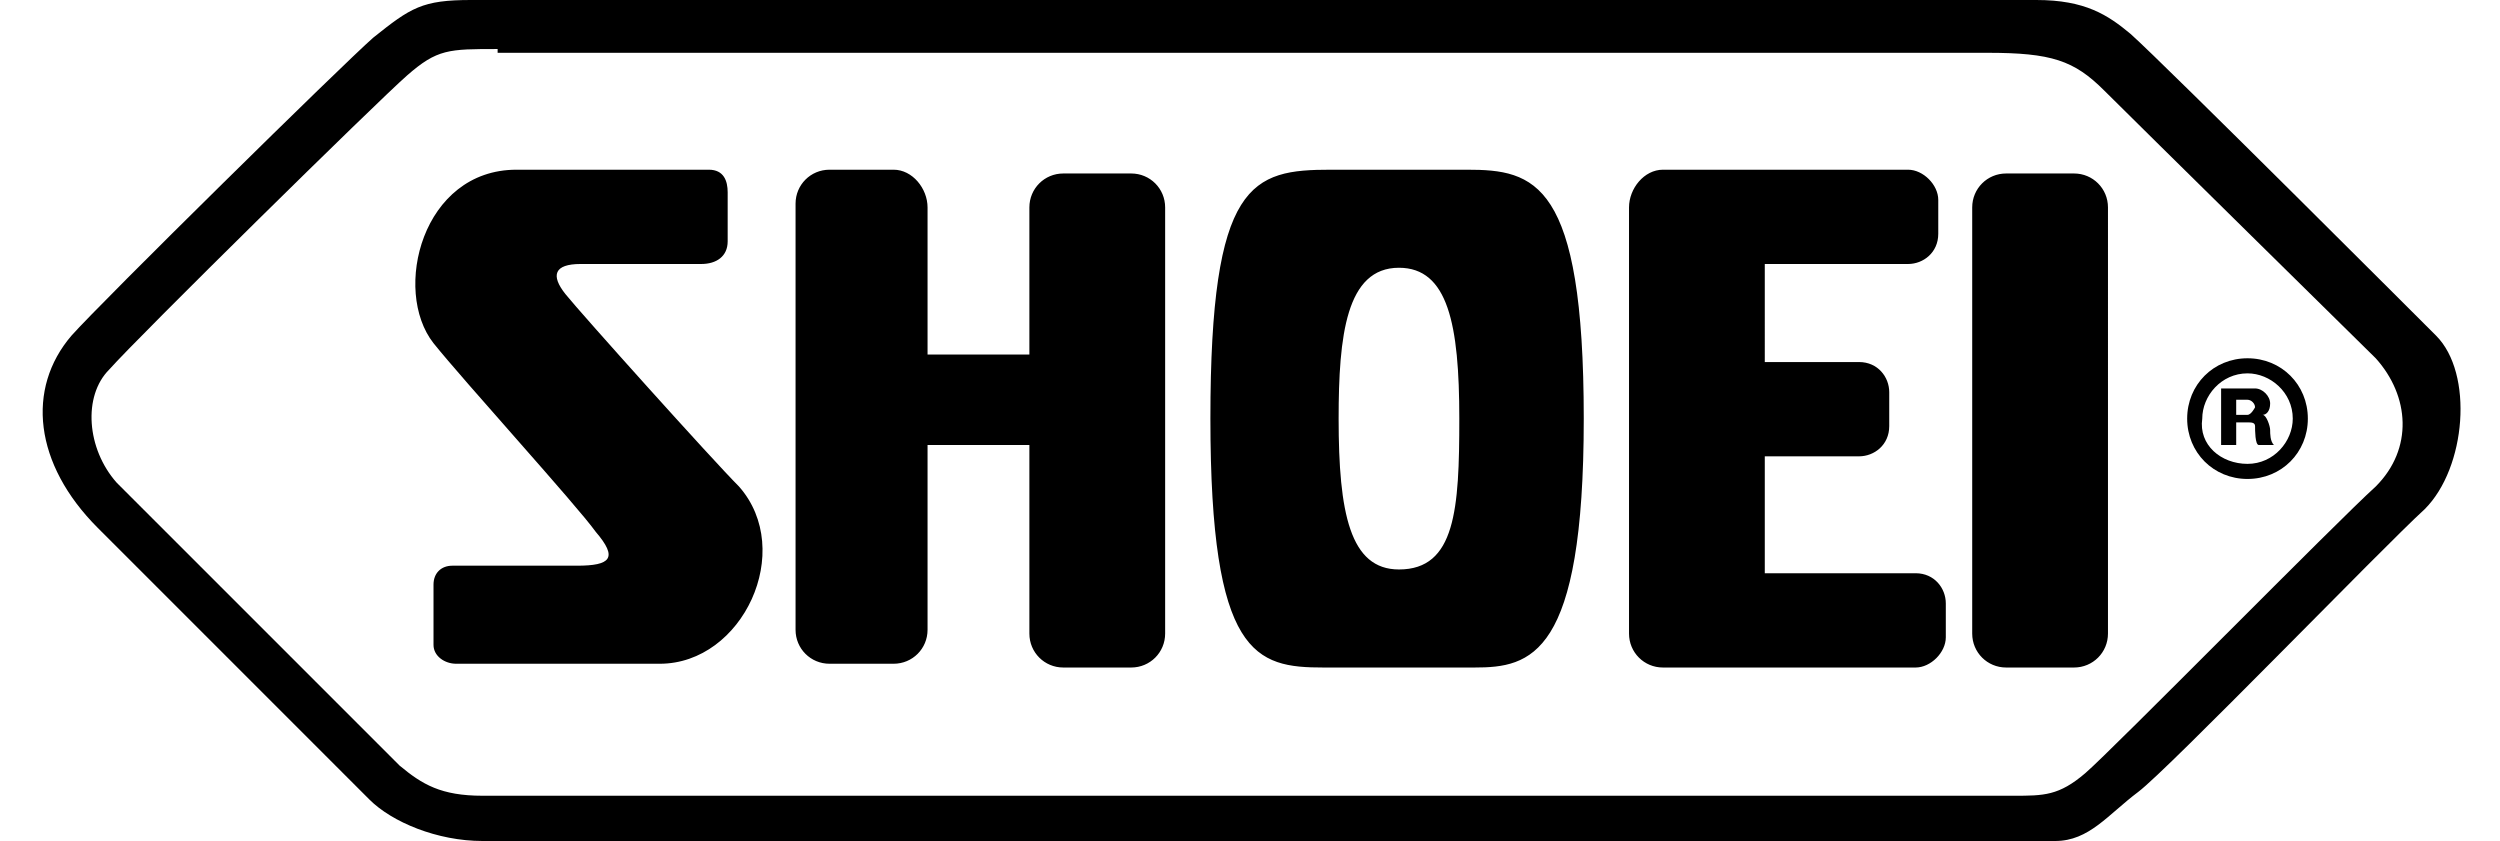 <svg viewBox="0.1 0.5 64.9 22.3" xmlns="http://www.w3.org/2000/svg" width="2500" height="841"><path d="M11.9.5h41.5c1.3 0 1.9.4 2.5.9.9.8 8.1 8 8.1 8s-.7-.7 0 0c1 1 .8 3.5-.3 4.6-1.1 1-6.8 6.9-7.6 7.5s-1.3 1.3-2.2 1.3H12.2c-1.2 0-2.4-.5-3-1.1L2 14.5C.3 12.8.1 10.8 1.3 9.4c.8-.9 7.2-7.2 8-7.9 1-.8 1.3-1 2.6-1m.7 1.3c-1.3 0-1.6 0-2.4.7s-7.1 6.9-7.9 7.8c-.7.7-.6 2.1.2 3l7.5 7.5c.6.5 1.1.8 2.2.8h40.6c.8 0 1.2 0 1.9-.6s6.7-6.7 7.7-7.6c1-1 .9-2.4 0-3.4-.7-.7 0 0 0 0S56 3.7 55.2 2.9s-1.4-1-3.1-1H12.6"/><path d="M59 13.2c-.9 0-1.6-.7-1.6-1.6S58.1 10 59 10s1.6.7 1.6 1.6-.7 1.6-1.6 1.6m0-.4c.7 0 1.2-.6 1.2-1.2 0-.7-.6-1.2-1.2-1.2-.7 0-1.2.6-1.2 1.2-.1.7.5 1.2 1.2 1.2"/><path d="M58.4 10.8h.8c.2 0 .4.2.4.4s-.1.3-.2.3c.1 0 .2.3.2.4s0 .3.1.4h-.4c-.1 0-.1-.4-.1-.5s-.1-.1-.2-.1h-.3v.6h-.4v-1.5zm.3.2v.5h.3c.1 0 .2-.2.2-.2 0-.1-.1-.2-.2-.2h-.3zM26.7 12.4v4.9c0 .5.4.9.9.9h1.8c.5 0 .9-.4.9-.9V6c0-.5-.4-.9-.9-.9h-1.8c-.5 0-.9.4-.9.9v3.9H24V6c0-.5-.4-1-.9-1h-1.7c-.5 0-.9.4-.9.9v11.3c0 .5.4.9.9.9h1.7c.5 0 .9-.4.9-.9v-4.9h2.7zM54.4 18.2c.5 0 .9-.4.9-.9V6c0-.5-.4-.9-.9-.9h-1.8c-.5 0-.9.4-.9.9v11.3c0 .5.4.9.9.9zM48.7 12.6c.4 0 .8-.3.8-.8v-.9c0-.4-.3-.8-.8-.8h-2.5V7.5H50c.4 0 .8-.3.8-.8v-.9c0-.4-.4-.8-.8-.8h-6.5c-.5 0-.9.5-.9 1v11.3c0 .5.4.9.9.9h6.7c.4 0 .8-.4.8-.8v-.9c0-.4-.3-.8-.8-.8h-4v-3.1zM13.1 5h5.1c.4 0 .5.3.5.6v1.3c0 .4-.3.6-.7.6h-3.2c-.7 0-.8.3-.4.8s3.9 4.4 4.6 5.1c1.5 1.7.1 4.7-2.1 4.7h-5.4c-.3 0-.6-.2-.6-.5V16c0-.3.2-.5.5-.5h3.3c.9 0 1.1-.2.5-.9-.5-.7-3.5-4-4.3-5C9.8 8.2 10.6 5 13.1 5M34.7 5h3.6c1.8 0 3.1.3 3.1 6.6s-1.4 6.6-2.9 6.6h-4c-1.8 0-3-.3-3-6.6S32.6 5 34.7 5m.2 6.6c0 2.5.3 4 1.6 4 1.5 0 1.6-1.6 1.6-4 0-2.5-.3-4-1.6-4-1.4 0-1.6 1.8-1.6 4"/></svg>